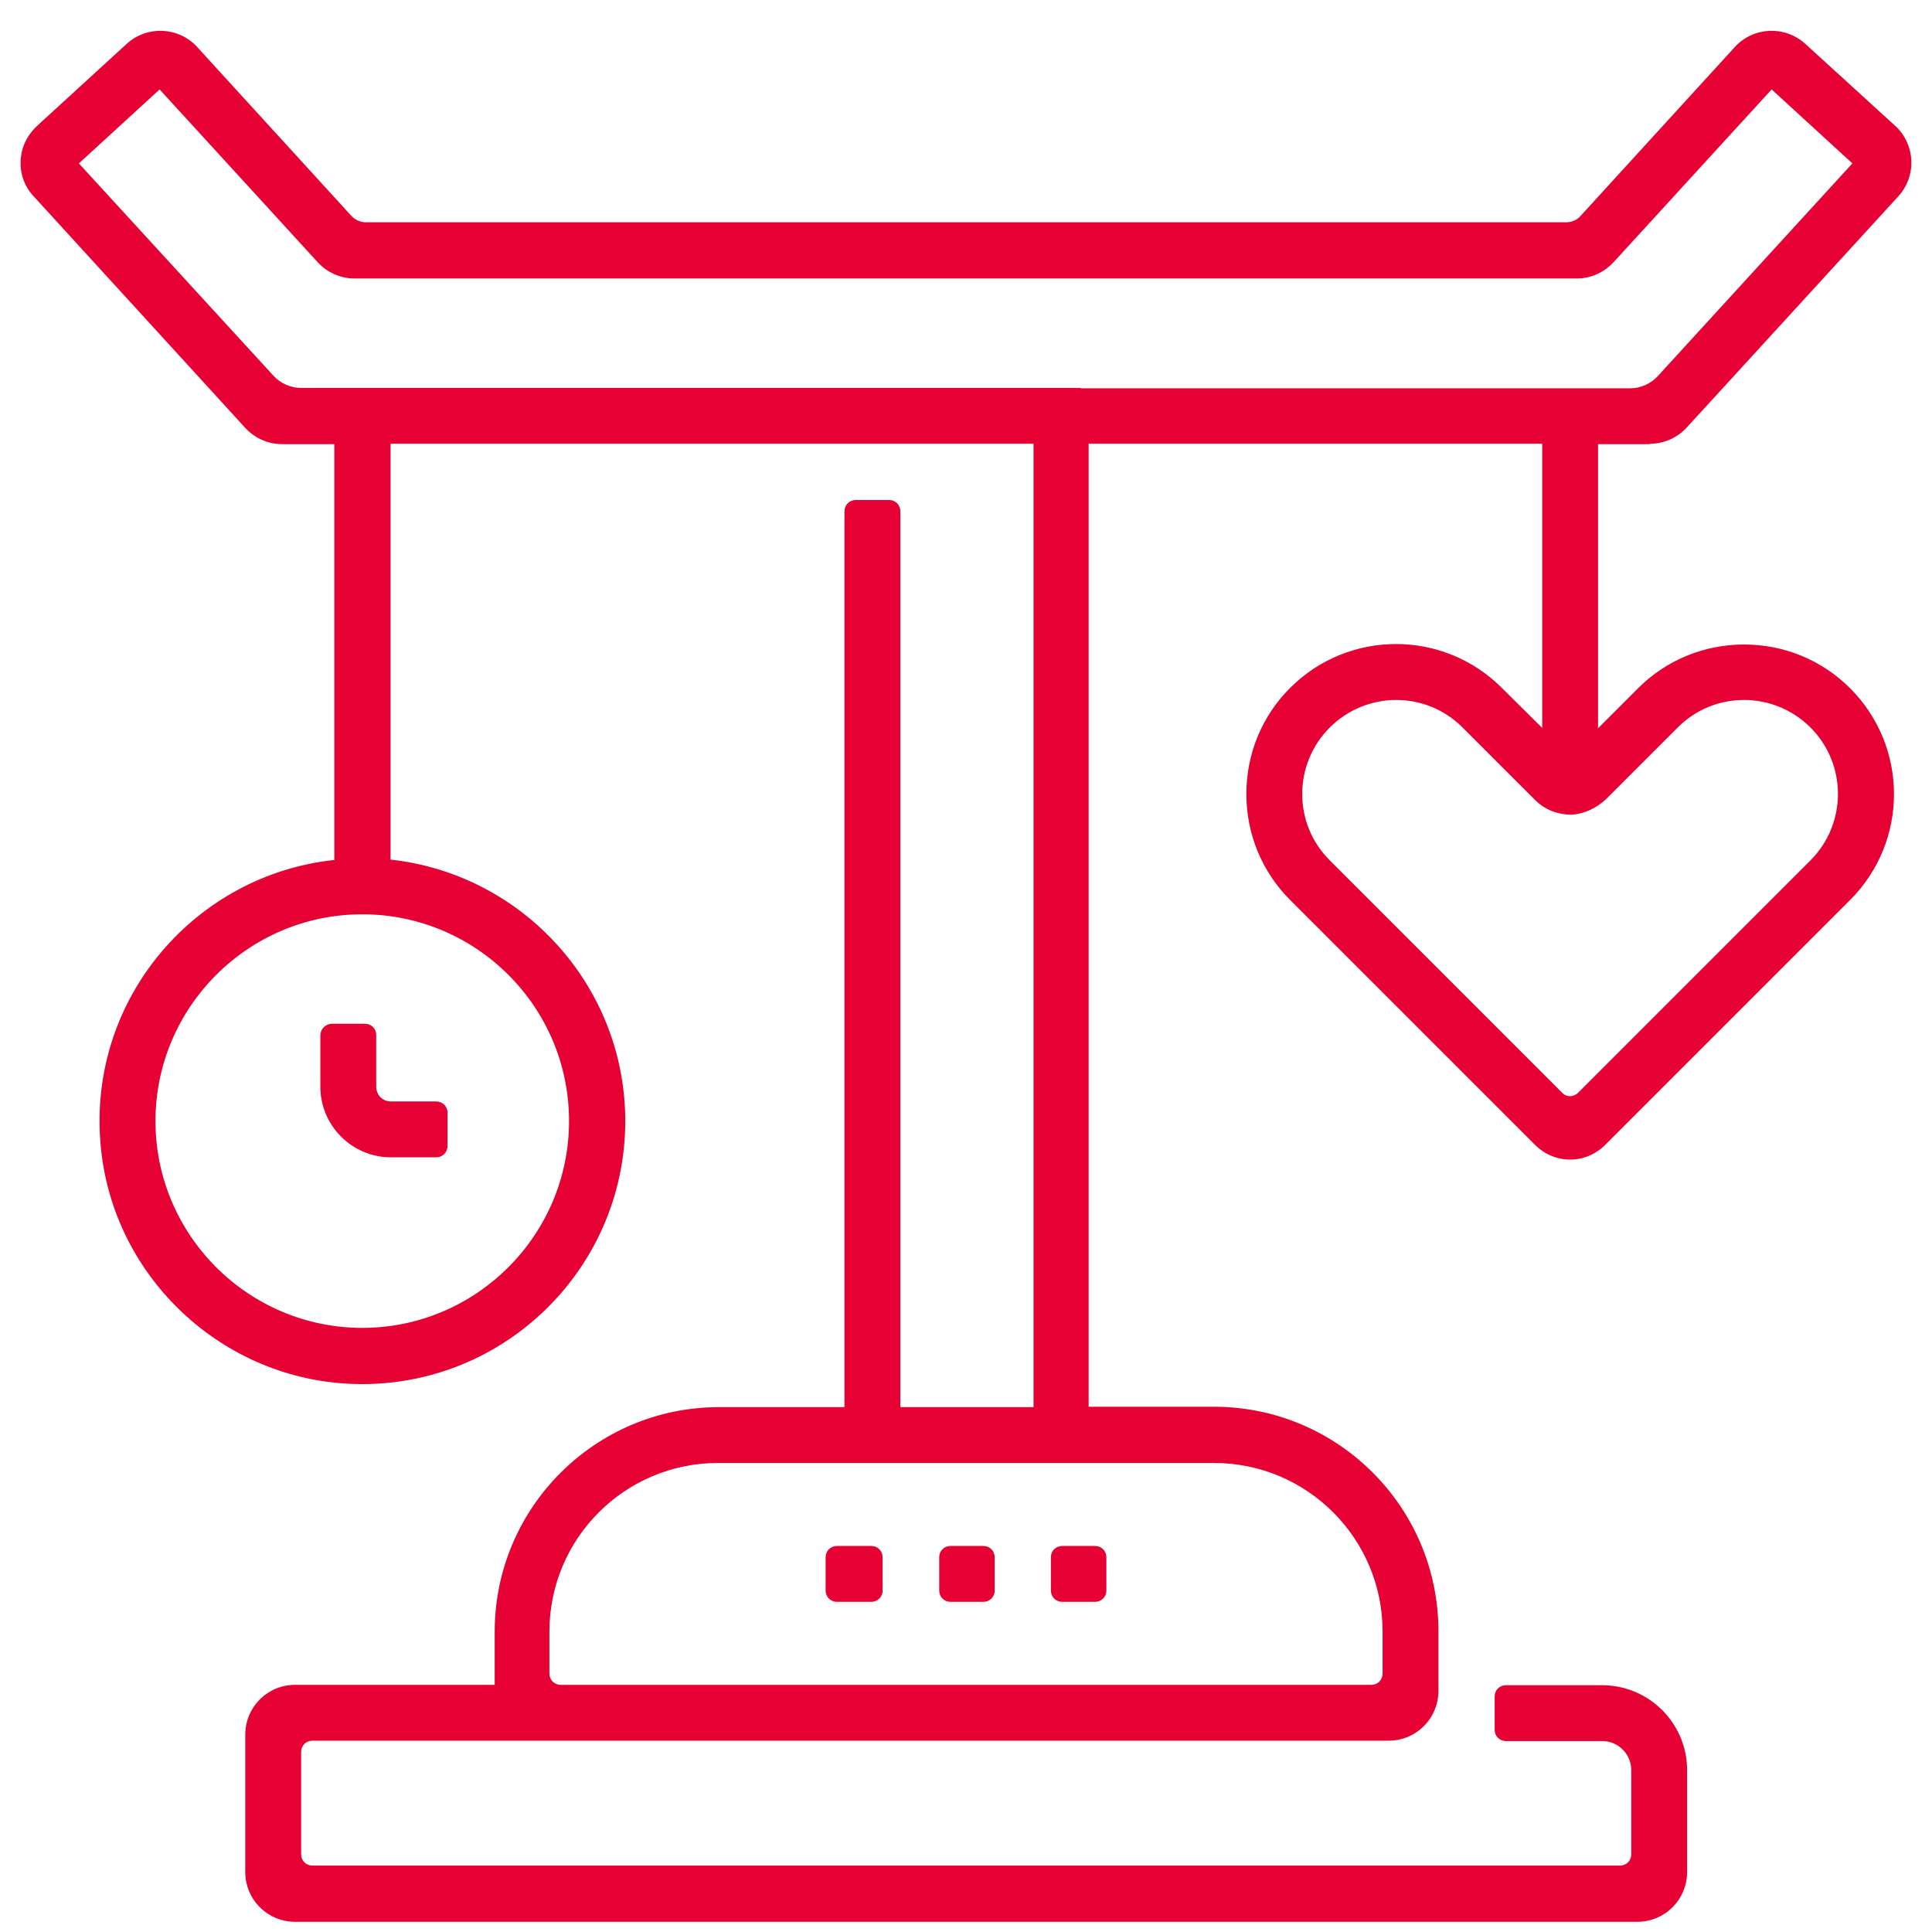 <?xml version="1.0" encoding="utf-8"?>
<!-- Generator: Adobe Illustrator 27.7.0, SVG Export Plug-In . SVG Version: 6.00 Build 0)  -->
<svg version="1.1" id="Capa_1" xmlns="http://www.w3.org/2000/svg" xmlns:xlink="http://www.w3.org/1999/xlink" x="0px" y="0px"
	 viewBox="0 0 512 512" style="enable-background:new 0 0 512 512;" xml:space="preserve">
<style type="text/css">
	.st0{fill:#E60033;}
</style>
<g>
	<path class="st0" d="M437.3,117.6c3.7,0,7.2-1.6,9.7-4.3L503.1,52c4.9-5.4,4.5-13.7-0.8-18.6l-23.9-21.8
		c-5.4-4.9-13.7-4.5-18.6,0.8l-41,44.9c-0.9,1-2.3,1.6-3.7,1.6H96.9c-1.4,0-2.7-0.6-3.7-1.6l-41-44.9C47.3,7.1,39,6.7,33.6,11.6
		L10,33.2c-2.3,2.1-4,4.9-4.4,8.1C5,45.2,6.2,49.1,8.9,52L65,113.4c2.5,2.7,6,4.3,9.7,4.3h13.9v110.2c-36.7,3.9-65,36.4-62,74.7
		c2.6,34.6,31,62.3,65.7,64.1c40.1,2.1,73.4-29.9,73.4-69.6c0-35.9-27.3-65.5-62.2-69.3V117.6h127.6l5.8,0h37v255.3h-35.3V135.5
		c0-1.7-1.3-3-3-3h-8.8c-1.7,0-3,1.3-3,3v237.4h-33.2c-32.9,0-59.5,26.7-59.5,59.5v14.1H78.2c-7.3,0-13.2,5.9-13.2,13.2v36.4
		c0,7.3,5.9,13.2,13.2,13.2h355.7c7.3,0,13.2-5.9,13.2-13.2v-27c0-12.4-10.1-22.5-22.5-22.5h-25.5c-1.7,0-3,1.3-3,3v8.8
		c0,1.7,1.3,3,3,3h25.5c4.3,0,7.7,3.5,7.7,7.7v22.3c0,1.7-1.3,3-3,3H82.8c-1.7,0-3-1.3-3-3v-27.1c0-1.7,1.3-3,3-3H144h6.8H368
		c7.3,0,13.2-5.9,13.2-13.2v-15.8c0-32.9-26.7-59.5-59.5-59.5h-33.2V117.6h120.2v75.3L398,182.3c-15.5-15.5-40.6-15.5-56.1,0
		c-7.5,7.5-11.6,17.5-11.6,28.1c0,10.6,4.1,20.6,11.6,28.1l64.9,64.9c2.5,2.5,5.8,3.9,9.3,3.9c3.5,0,6.8-1.4,9.3-3.9l64.9-64.9
		c15.5-15.5,15.5-40.6,0-56.1c-7.5-7.5-17.5-11.6-28.1-11.6c-10.6,0-20.6,4.1-28.1,11.6l-10.6,10.6v-75.3H437.3z M150.8,297.1
		c0,30.2-24.6,54.8-54.8,54.8s-54.8-24.6-54.8-54.8c0-30.2,24.6-54.8,54.8-54.8S150.8,266.8,150.8,297.1z M321.7,387.7
		c24.7,0,44.7,20,44.7,44.7v11.1c0,1.7-1.3,3-3,3H148.6c-1.7,0-3-1.3-3-3v-11.1c0-24.7,20-44.7,44.7-44.7H321.7z M425.7,211.7
		l18.9-18.9c4.7-4.7,10.9-7.3,17.6-7.3c6.6,0,12.9,2.6,17.6,7.3c9.7,9.7,9.7,25.5,0,35.2l-61.6,61.6c-1.2,1.2-3.1,1.2-4.2,0
		l-61.6-61.6c-4.7-4.7-7.3-10.9-7.3-17.6c0-6.6,2.6-12.9,7.3-17.6c4.8-4.8,11.2-7.3,17.6-7.3c6.4,0,12.7,2.4,17.6,7.3l19.2,19.2
		c2.6,2.6,6,3.9,9.7,3.9C419.9,215.7,423.2,214.1,425.7,211.7z M286.4,102.8h-5.3H79.8c-2.8,0-5.5-1.2-7.4-3.3L20.9,43.3l21.4-19.6
		l41.9,45.8c2.5,2.7,6,4.3,9.7,4.3h324c3.7,0,7.2-1.6,9.7-4.3l41.9-45.8l21.4,19.6l-51.5,56.3c-1.9,2.1-4.6,3.3-7.4,3.3H286.4z"/>
	<path class="st0" d="M84.9,274.4V288c0,10.3,8.4,18.7,18.7,18.7h12c1.7,0,3-1.3,3-3v-8.8c0-1.7-1.3-3-3-3h-12
		c-2.2,0-3.9-1.7-3.9-3.9v-13.7c0-1.7-1.3-3-3-3h-8.8C86.2,271.4,84.9,272.7,84.9,274.4z"/>
	<path class="st0" d="M281.5,424.5h8.7c1.7,0,3-1.3,3-3v-8.8c0-1.7-1.3-3-3-3h-8.7c-1.7,0-3,1.3-3,3v8.8
		C278.5,423.2,279.8,424.5,281.5,424.5z"/>
	<path class="st0" d="M251.9,424.5h8.7c1.7,0,3-1.3,3-3v-8.8c0-1.7-1.3-3-3-3h-8.7c-1.7,0-3,1.3-3,3v8.8
		C248.9,423.2,250.2,424.5,251.9,424.5z"/>
	<path class="st0" d="M221.8,424.5h9.1c1.7,0,3-1.3,3-3v-8.8c0-1.7-1.3-3-3-3h-9.1c-1.7,0-3,1.3-3,3v8.8
		C218.8,423.2,220.1,424.5,221.8,424.5z"/>
</g>
</svg>
